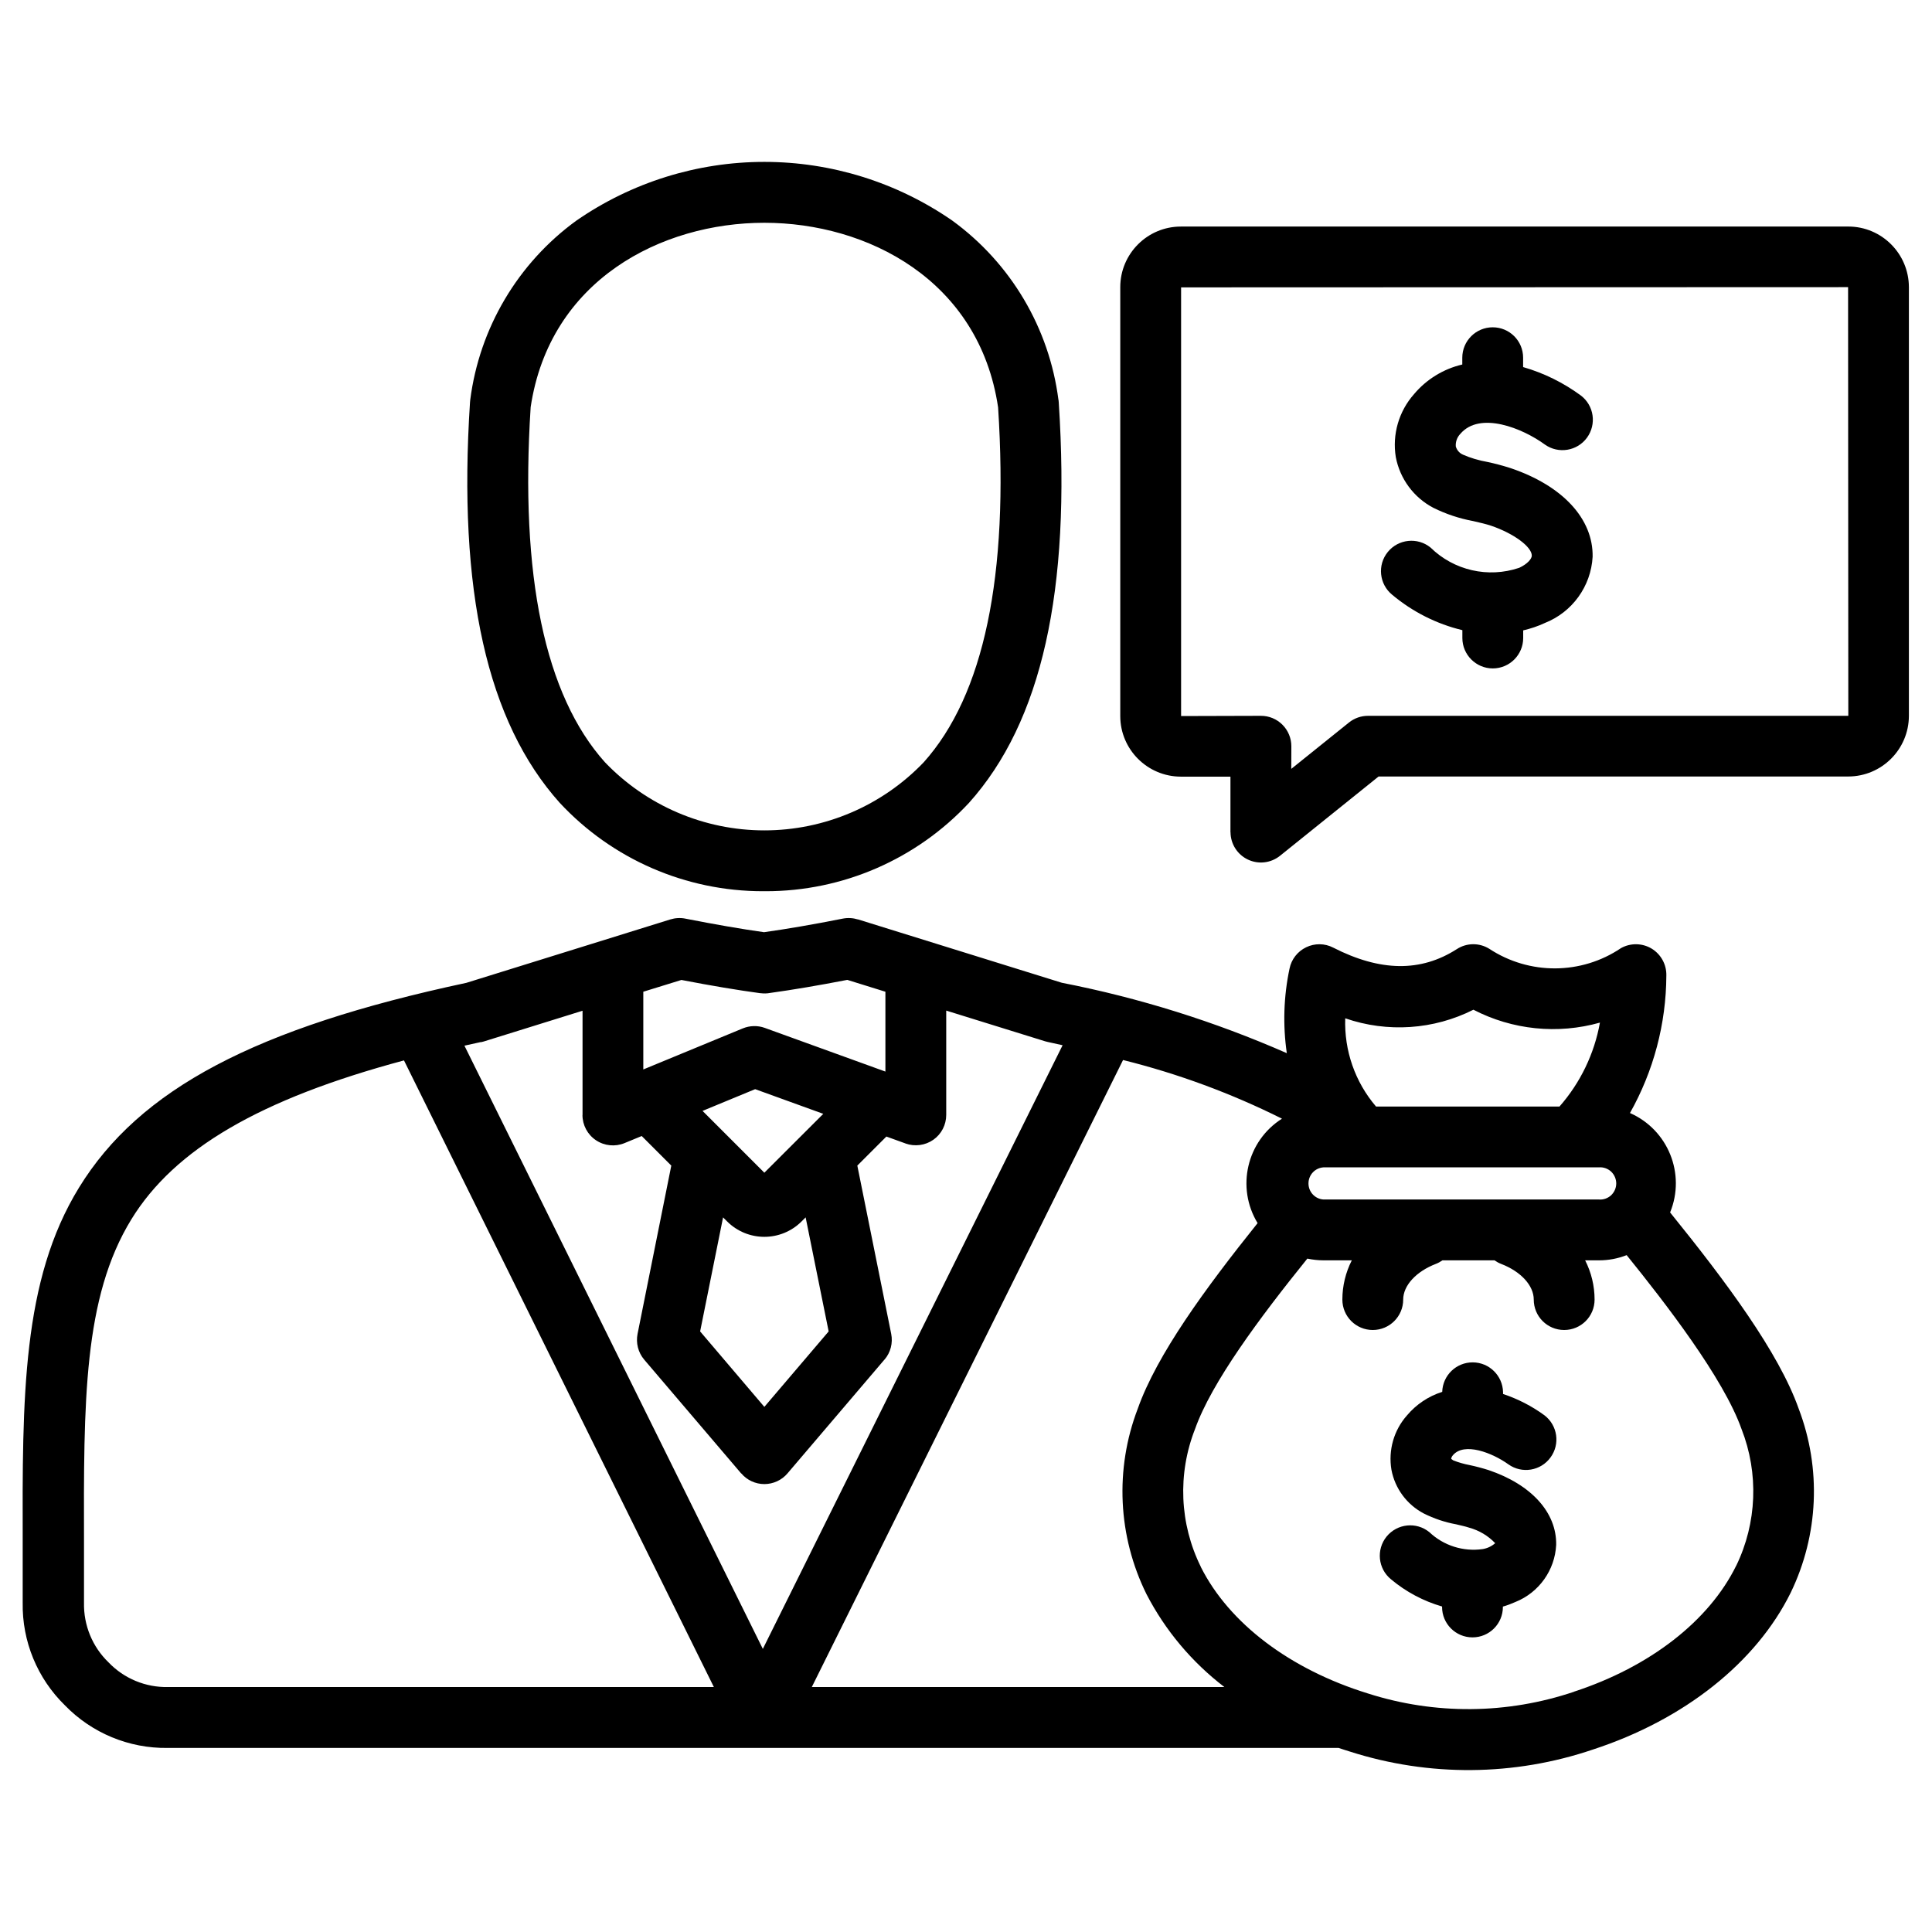 <?xml version="1.0" encoding="UTF-8"?>
<svg width="1200pt" height="1200pt" version="1.1" viewBox="0 0 1200 1200" xmlns="http://www.w3.org/2000/svg">
 <path d="m473.95 553.55h1.641c47.859 0.047 93.609-19.828 126.28-54.891 45.141-50.344 63.375-131.76 55.734-248.86 0-0.469-0.094-0.938-0.141-1.453h-0.047c-5.719-44.578-29.531-84.797-65.859-111.28-34.312-23.766-75.047-36.516-116.81-36.516s-82.5 12.75-116.81 36.516c-36.328 26.438-60.141 66.703-65.859 111.28-0.094 0.516-0.141 0.984-0.141 1.453-7.641 117.14 10.594 198.52 55.734 248.86 32.625 35.062 78.375 54.938 126.28 54.891zm-144.37-300.52c11.766-79.219 81.328-114.66 145.18-114.66 63.848 0 133.45 35.484 145.18 114.66 6.75 104.58-8.812 178.74-46.219 220.45-25.828 27-61.594 42.281-98.953 42.281s-73.125-15.281-99-42.281c-37.359-41.672-52.875-115.83-46.172-220.45zm707.76 500.02c9.797-23.953-1.266-51.328-24.938-61.734 14.672-26.062 22.453-55.406 22.594-85.312 0.188-6.844-3.281-13.219-9.094-16.781-5.812-3.516-13.125-3.656-19.078-0.328-24.656 16.641-56.906 16.781-81.797 0.422-6.188-3.844-14.016-3.797-20.156 0.188-22.359 14.344-47.484 14.062-76.828-0.938-5.25-2.719-11.484-2.766-16.781-0.188-5.344 2.578-9.141 7.453-10.312 13.266-3.656 17.25-4.219 35.016-1.688 52.5-44.812-19.688-91.688-34.359-139.74-43.734l-126.66-39.375v0.047c-3.047-0.938-6.234-1.125-9.375-0.516-18.422 3.656-34.875 6.469-48.938 8.438-14.062-1.969-30.516-4.828-48.938-8.438h0.047c-3.094-0.609-6.281-0.422-9.328 0.516l-126.66 39.375c-131.11 27.984-203.06 66.094-240.56 127.13-35.484 57.703-35.25 130.18-35.016 221.9v36-0.047c-0.422 24 9.094 47.062 26.25 63.797 16.688 17.203 39.75 26.766 63.703 26.438h727.4c2.297 0.75 4.641 1.547 6.984 2.25 49.172 15.75 102.09 15.328 150.98-1.266 56.719-18.516 101.48-54.094 122.86-97.5 17.297-35.766 19.078-77.062 4.922-114.19-12.328-34.875-44.953-78.75-79.875-121.92zm-215.34-8.016c-5.25-0.375-9.281-4.734-9.281-9.984s4.031-9.609 9.281-9.984h171.14c2.766-0.234 5.484 0.75 7.547 2.625 2.016 1.922 3.188 4.594 3.188 7.359 0 2.812-1.172 5.438-3.188 7.359-2.062 1.875-4.781 2.859-7.547 2.625zm93.141-117.89c24.234 12.562 52.359 15.422 78.609 8.016-3.469 19.312-12.141 37.359-25.125 52.125h-113.95c-13.031-15.234-19.828-34.781-19.125-54.797 26.203 9.047 54.938 7.125 79.641-5.344zm-400.45 199.82-39.938 46.875-39.891-46.875 14.25-70.828 2.531 2.531-0.047-0.047c12.797 12.797 33.516 12.797 46.312 0l2.484-2.484zm-39.938-98.578-38.391-38.391 32.672-13.5 42.328 15.328zm-51.516-119.72c18.422 3.562 34.922 6.328 49.125 8.25l-0.047-0.047c2.016 0.281 4.078 0.234 6.047-0.141 13.922-1.922 30-4.641 47.906-8.109l23.672 7.359v49.594l-74.953-27.141c-4.406-1.594-9.281-1.453-13.641 0.328l-61.781 25.5v-48.281zm-124.55 38.672 1.688-0.422 61.453-19.125v64.781l-0.047-0.047c0 6.328 3.141 12.188 8.391 15.703s11.906 4.172 17.719 1.781l10.688-4.406 18.375 18.375-20.953 104.53c-1.125 5.672 0.375 11.578 4.125 15.984l60.234 70.688 0.047-0.047c3.562 4.219 8.812 6.656 14.344 6.656s10.828-2.438 14.391-6.656l60.234-70.688v0.047c3.797-4.406 5.297-10.312 4.172-15.984l-21.047-104.53 18.047-18.047 11.812 4.266 0.047 0.047c5.812 2.062 12.281 1.219 17.344-2.344 5.016-3.516 7.969-9.281 7.969-15.422v-64.781l61.453 19.078c0.562 0.188 1.125 0.328 1.688 0.422 3.094 0.656 6.094 1.312 9.141 2.016l-186.19 374.95-185.34-374.68c3.375-0.75 6.75-1.5 10.219-2.25zm-231.28 385.18c-10.031-9.656-15.516-23.062-15.234-36.984v-36.141c-0.234-89.062-0.422-153.42 29.438-202.08 26.766-43.547 79.781-74.672 169.31-98.672l192.47 389.21h-339.05c-13.922 0.281-27.281-5.25-36.938-15.328zm436.82 15.328 193.31-389.44h0.047c34.125 8.484 67.219 20.719 98.672 36.422-21.891 13.875-28.594 42.75-15.141 64.875-32.438 40.5-62.531 81.609-74.438 115.27-14.344 37.5-12.375 79.266 5.438 115.22 11.672 22.547 28.219 42.234 48.375 57.656zm574.18-75.422c-16.875 34.359-53.578 62.859-100.69 78.281v0.047c-41.484 14.016-86.391 14.438-128.11 1.078-48.375-14.953-86.203-43.594-103.78-78.609h0.047c-13.266-26.766-14.531-57.844-3.609-85.641 10.266-28.922 39.938-68.906 69.75-105.84 3.328 0.703 6.703 1.078 10.078 1.078h17.531c-3.844 7.547-5.859 15.891-5.859 24.375 0 10.453 8.438 18.891 18.891 18.891 10.406 0 18.891-8.438 18.891-18.891 0-8.719 8.016-17.438 20.297-22.172 1.453-0.562 2.812-1.312 4.078-2.203h32.344c1.266 0.891 2.625 1.641 4.078 2.203 12.328 4.734 20.297 13.453 20.297 22.172 0 10.453 8.438 18.891 18.891 18.891s18.891-8.438 18.891-18.891c0-8.484-2.016-16.828-5.859-24.375h8.625c5.859 0 11.672-1.078 17.156-3.234 24.094 29.812 60.141 76.406 71.344 108 10.781 27.516 9.609 58.312-3.281 84.891zm-175.92-68.625c-0.609 0.656-1.031 1.453-1.125 2.344 0.375 0.328 0.797 0.609 1.219 0.891 3.281 1.312 6.75 2.297 10.219 2.953 3.984 0.844 7.875 1.875 11.719 3.094 26.672 9 42.422 26.391 42.047 46.5-0.797 15.703-10.688 29.578-25.312 35.438-2.531 1.125-5.109 2.109-7.781 2.859v0.234c0 10.453-8.438 18.891-18.891 18.891-10.406 0-18.891-8.438-18.891-18.891v-0.281c-11.625-3.375-22.406-9.094-31.688-16.875-8.109-6.562-9.328-18.469-2.766-26.578 6.609-8.062 18.469-9.328 26.578-2.719 8.859 8.391 21.094 12.234 33.141 10.5 2.859-0.469 5.531-1.734 7.734-3.656-4.406-4.641-10.031-7.969-16.219-9.656-2.156-0.75-5.016-1.312-8.016-2.062-6.984-1.266-13.781-3.562-20.156-6.75-10.5-5.531-17.906-15.562-20.062-27.188-2.016-12.141 1.5-24.516 9.656-33.703 5.766-6.844 13.359-11.953 21.891-14.625 0.328-10.266 8.719-18.375 18.984-18.328 10.219 0.047 18.562 8.25 18.797 18.469v1.172c9.188 3.047 17.859 7.5 25.688 13.219 8.203 6.234 9.891 17.906 3.797 26.203-6.047 8.344-17.719 10.266-26.109 4.312-10.125-7.266-27.422-13.922-34.453-5.766zm245.53-763.08h-414.56c-20.766 0-37.641 16.875-37.641 37.641v266.39c0 20.766 16.875 37.594 37.641 37.641h30.797v34.547h0.047c0.047 7.219 4.219 13.828 10.734 16.922 6.516 3.141 14.25 2.25 19.922-2.25l61.312-49.312h291.74c20.766-0.047 37.594-16.875 37.641-37.688v-266.26c-0.047-20.766-16.875-37.641-37.641-37.641zm-298.31 303.89c-4.312 0-8.484 1.453-11.859 4.172l-35.812 28.781 0.047-14.062c0-5.016-2.016-9.844-5.531-13.359-3.562-3.562-8.344-5.531-13.359-5.531l-49.594 0.141v-266.26l414.28-0.141 0.141 266.26zm57.328-175.13c-2.016 2.109-3.047 4.969-2.812 7.828 0.656 2.297 2.297 4.172 4.5 5.109 4.734 2.062 9.75 3.562 14.859 4.453 4.969 1.031 9.844 2.344 14.672 3.891 32.344 10.922 51.375 31.5 50.953 55.078-1.031 18.328-12.609 34.359-29.672 41.109-4.312 2.016-8.812 3.516-13.453 4.594v4.734c0 10.406-8.438 18.891-18.891 18.891-10.406 0-18.891-8.484-18.891-18.891v-4.875c-16.031-3.844-30.938-11.391-43.594-21.984-8.062-6.562-9.328-18.469-2.719-26.578 6.562-8.062 18.469-9.328 26.578-2.719 14.484 14.203 35.766 19.078 55.031 12.562 5.109-2.344 7.781-5.578 7.828-7.5 0.094-5.531-11.25-13.875-25.312-18.656-3.094-1.031-6.938-1.922-11.016-2.859-8.625-1.594-16.969-4.359-24.797-8.25-12.188-6.375-20.766-18-23.344-31.5-2.297-14.062 1.875-28.453 11.344-39.141 7.734-9.188 18.281-15.656 29.953-18.375v-4.219c0-10.453 8.484-18.891 18.891-18.891 10.453 0 18.891 8.438 18.891 18.891v5.812c12.891 3.703 25.031 9.703 35.812 17.625 8.25 6.234 9.938 17.906 3.844 26.25-6.047 8.297-17.719 10.219-26.109 4.266-13.828-10.125-40.359-20.906-52.547-6.656z"/>
</svg>
